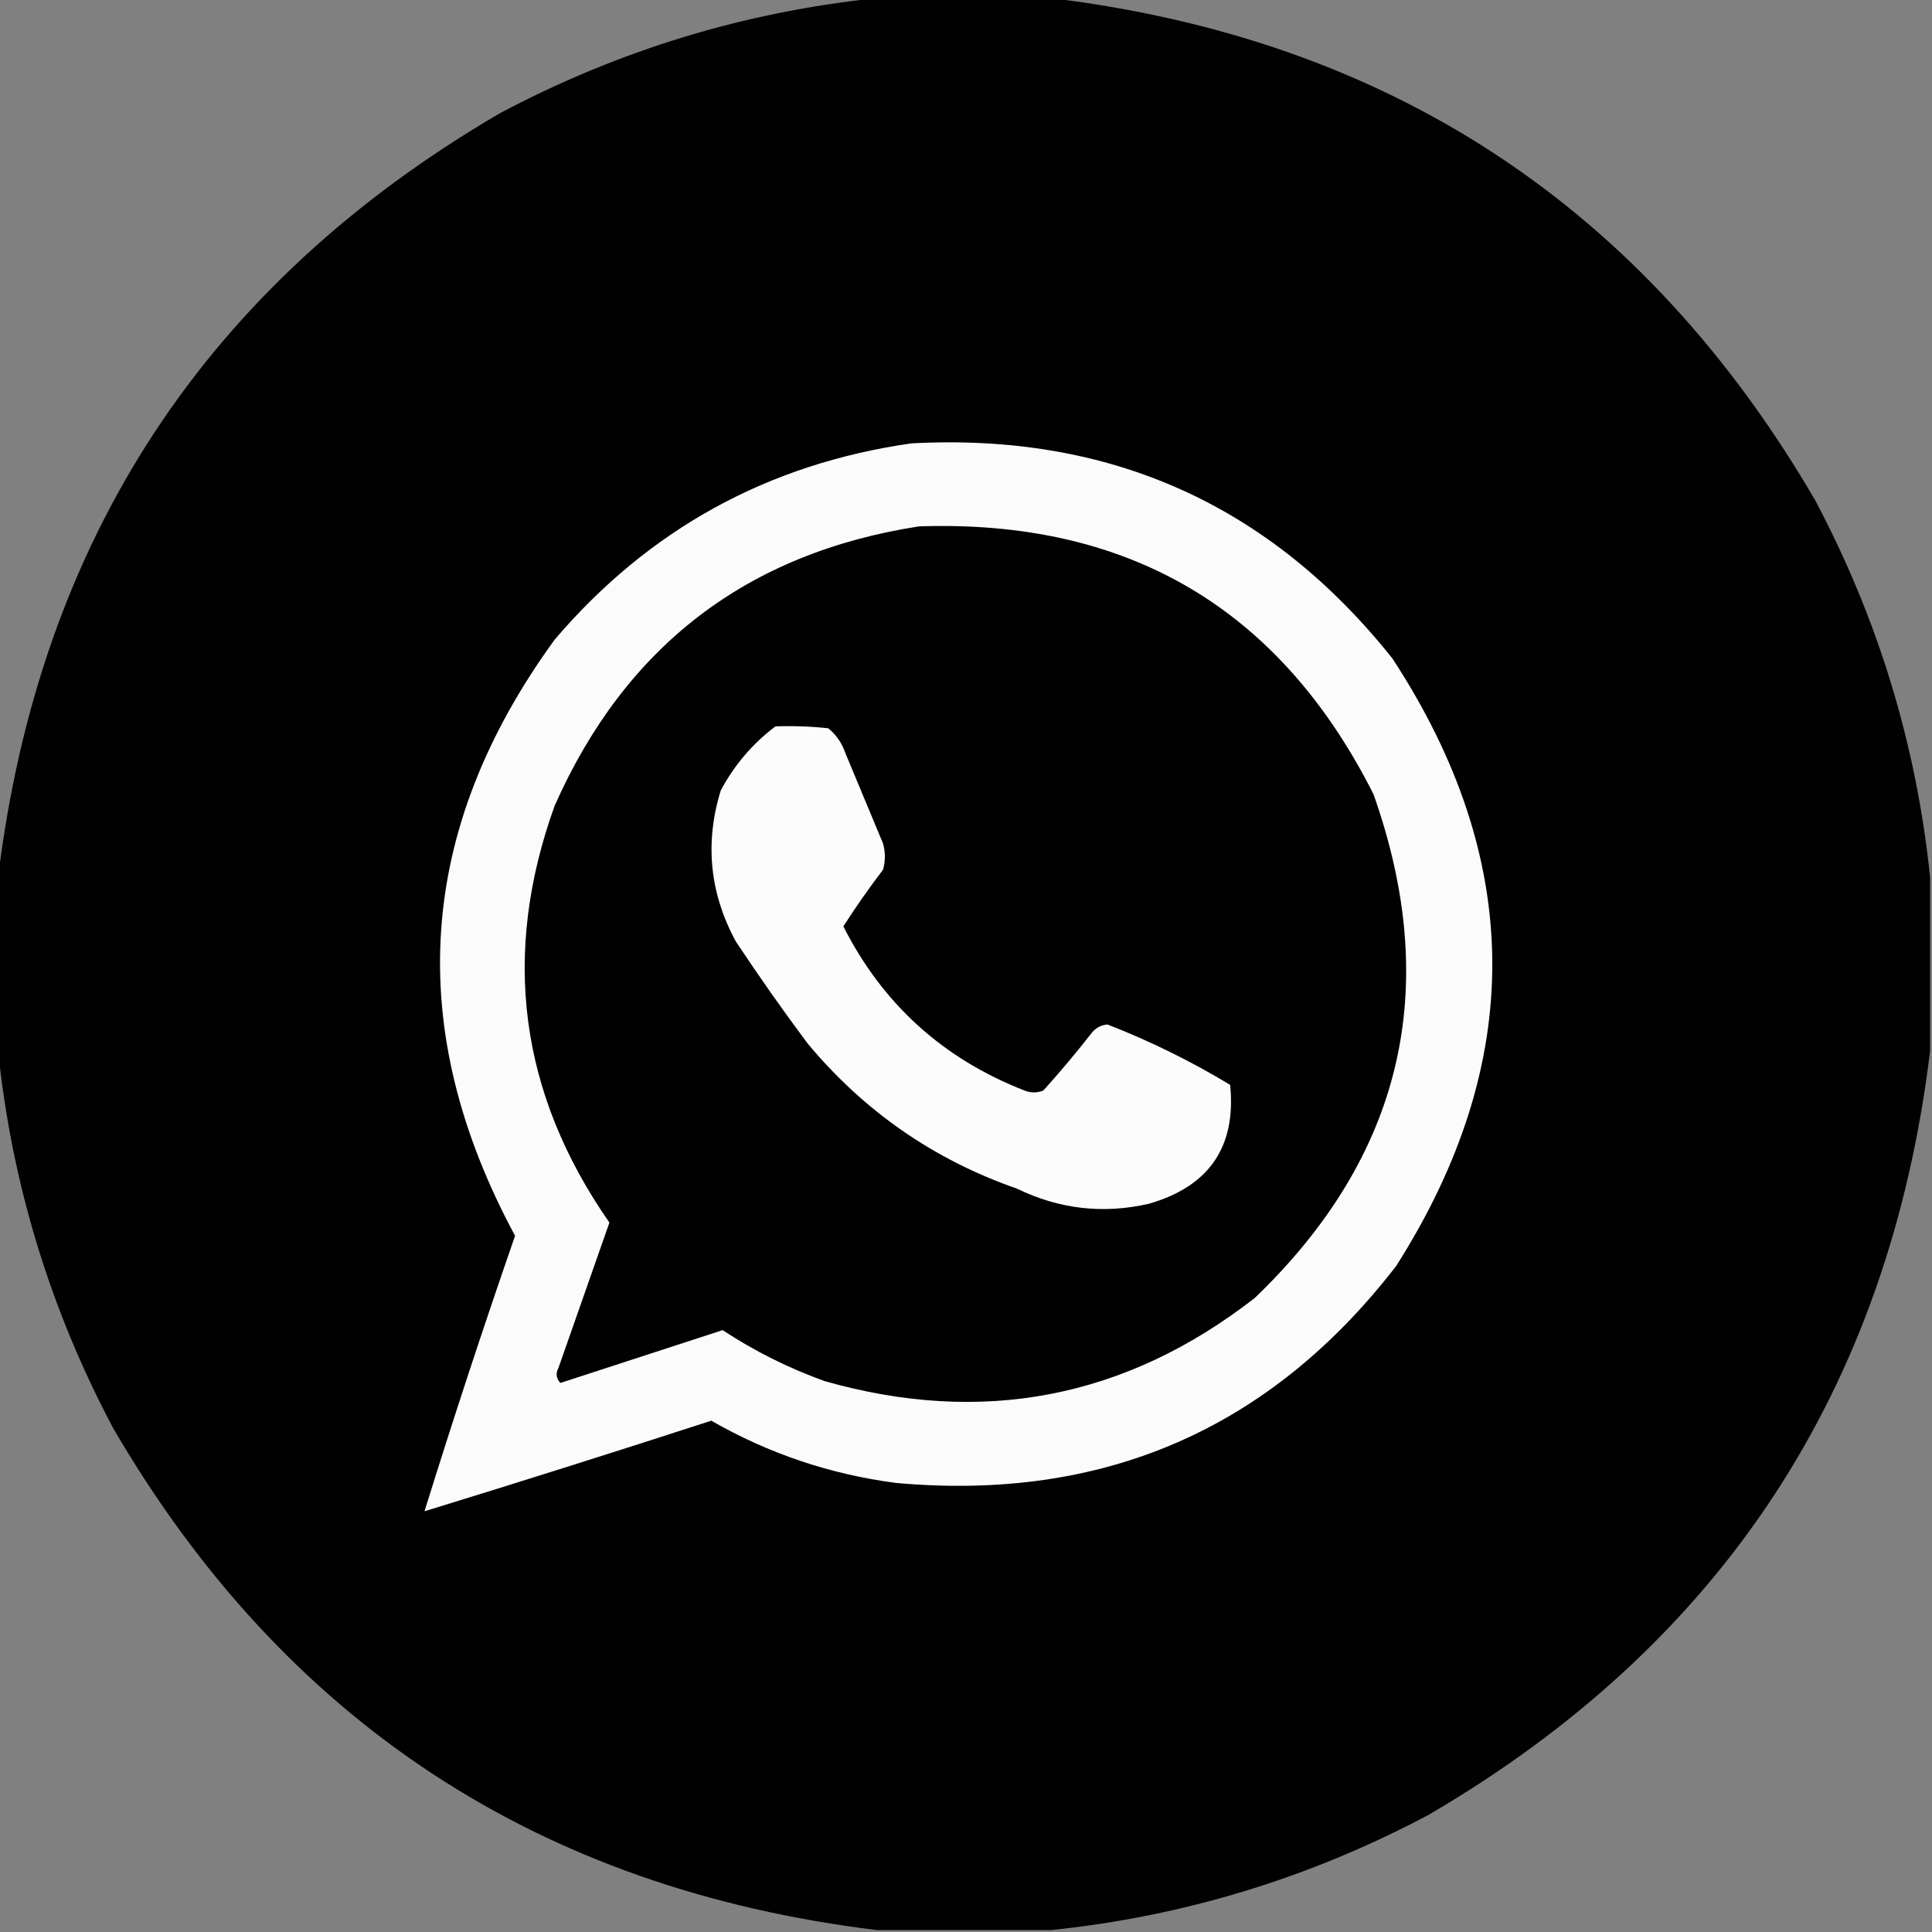 <svg xmlns="http://www.w3.org/2000/svg" xmlns:xlink="http://www.w3.org/1999/xlink" width="512px" height="512px" style="shape-rendering:geometricPrecision; text-rendering:geometricPrecision; image-rendering:optimizeQuality; fill-rule:evenodd; clip-rule:evenodd"><rect width="100%" height="100%" fill="#808080" stroke="none"/><g><path style="opacity:0.994" fill="#000000" d="M 232.5,-0.5 C 247.833,-0.5 263.167,-0.5 278.5,-0.5C 368.144,10.388 435.644,54.721 481,132.5C 497.695,163.971 507.861,197.304 511.5,232.5C 511.5,247.833 511.5,263.167 511.5,278.5C 500.612,368.144 456.279,435.644 378.5,481C 347.029,497.695 313.696,507.861 278.5,511.5C 263.167,511.5 247.833,511.5 232.5,511.5C 142.856,500.612 75.356,456.279 30,378.5C 13.305,347.029 3.139,313.696 -0.5,278.5C -0.5,263.167 -0.5,247.833 -0.5,232.5C 10.388,142.856 54.721,75.356 132.5,30C 163.971,13.305 197.304,3.139 232.5,-0.5 Z"></path></g><g><path style="opacity:1" fill="#fbfbfb" d="M 241.5,117.5 C 293.987,114.669 336.487,133.669 369,174.5C 403.96,227.912 404.294,281.579 370,335.5C 336.584,378.778 292.417,397.944 237.5,393C 220.035,390.721 203.702,385.221 188.5,376.5C 163.215,384.706 137.882,392.706 112.5,400.5C 120.089,376.067 128.089,351.733 136.5,327.5C 106.854,272.527 110.354,219.86 147,169.5C 171.926,140.286 203.426,122.952 241.5,117.5 Z"></path></g><g><path style="opacity:1" fill="#010101" d="M 243.5,139.5 C 299.019,137.59 339.186,161.257 364,210.5C 382.187,261.912 371.687,306.412 332.5,344C 298.329,370.567 260.329,377.9 218.5,366C 208.942,362.554 199.942,358.054 191.5,352.5C 177.167,357.167 162.833,361.833 148.5,366.5C 147.386,365.277 147.219,363.944 148,362.5C 152.505,349.65 157.005,336.817 161.5,324C 137.624,289.724 132.79,252.89 147,213.5C 165.744,171.248 197.911,146.581 243.5,139.5 Z"></path></g><g><path style="opacity:1" fill="#fcfcfc" d="M 205.5,192.5 C 210.179,192.334 214.845,192.501 219.5,193C 221.617,194.731 223.117,196.898 224,199.5C 227.333,207.5 230.667,215.5 234,223.5C 234.667,225.833 234.667,228.167 234,230.5C 230.271,235.386 226.771,240.386 223.5,245.5C 233.904,266.066 249.904,280.566 271.5,289C 273.167,289.667 274.833,289.667 276.5,289C 281.021,283.98 285.355,278.813 289.5,273.5C 290.559,272.304 291.893,271.637 293.5,271.5C 304.805,275.903 315.639,281.236 326,287.5C 327.651,303.872 320.485,314.372 304.5,319C 292.379,321.785 280.713,320.452 269.5,315C 247.48,307.325 228.98,294.491 214,276.5C 207.421,267.675 201.087,258.675 195,249.5C 188.068,236.706 186.734,223.372 191,209.5C 194.603,202.734 199.437,197.067 205.5,192.5 Z"></path></g></svg>